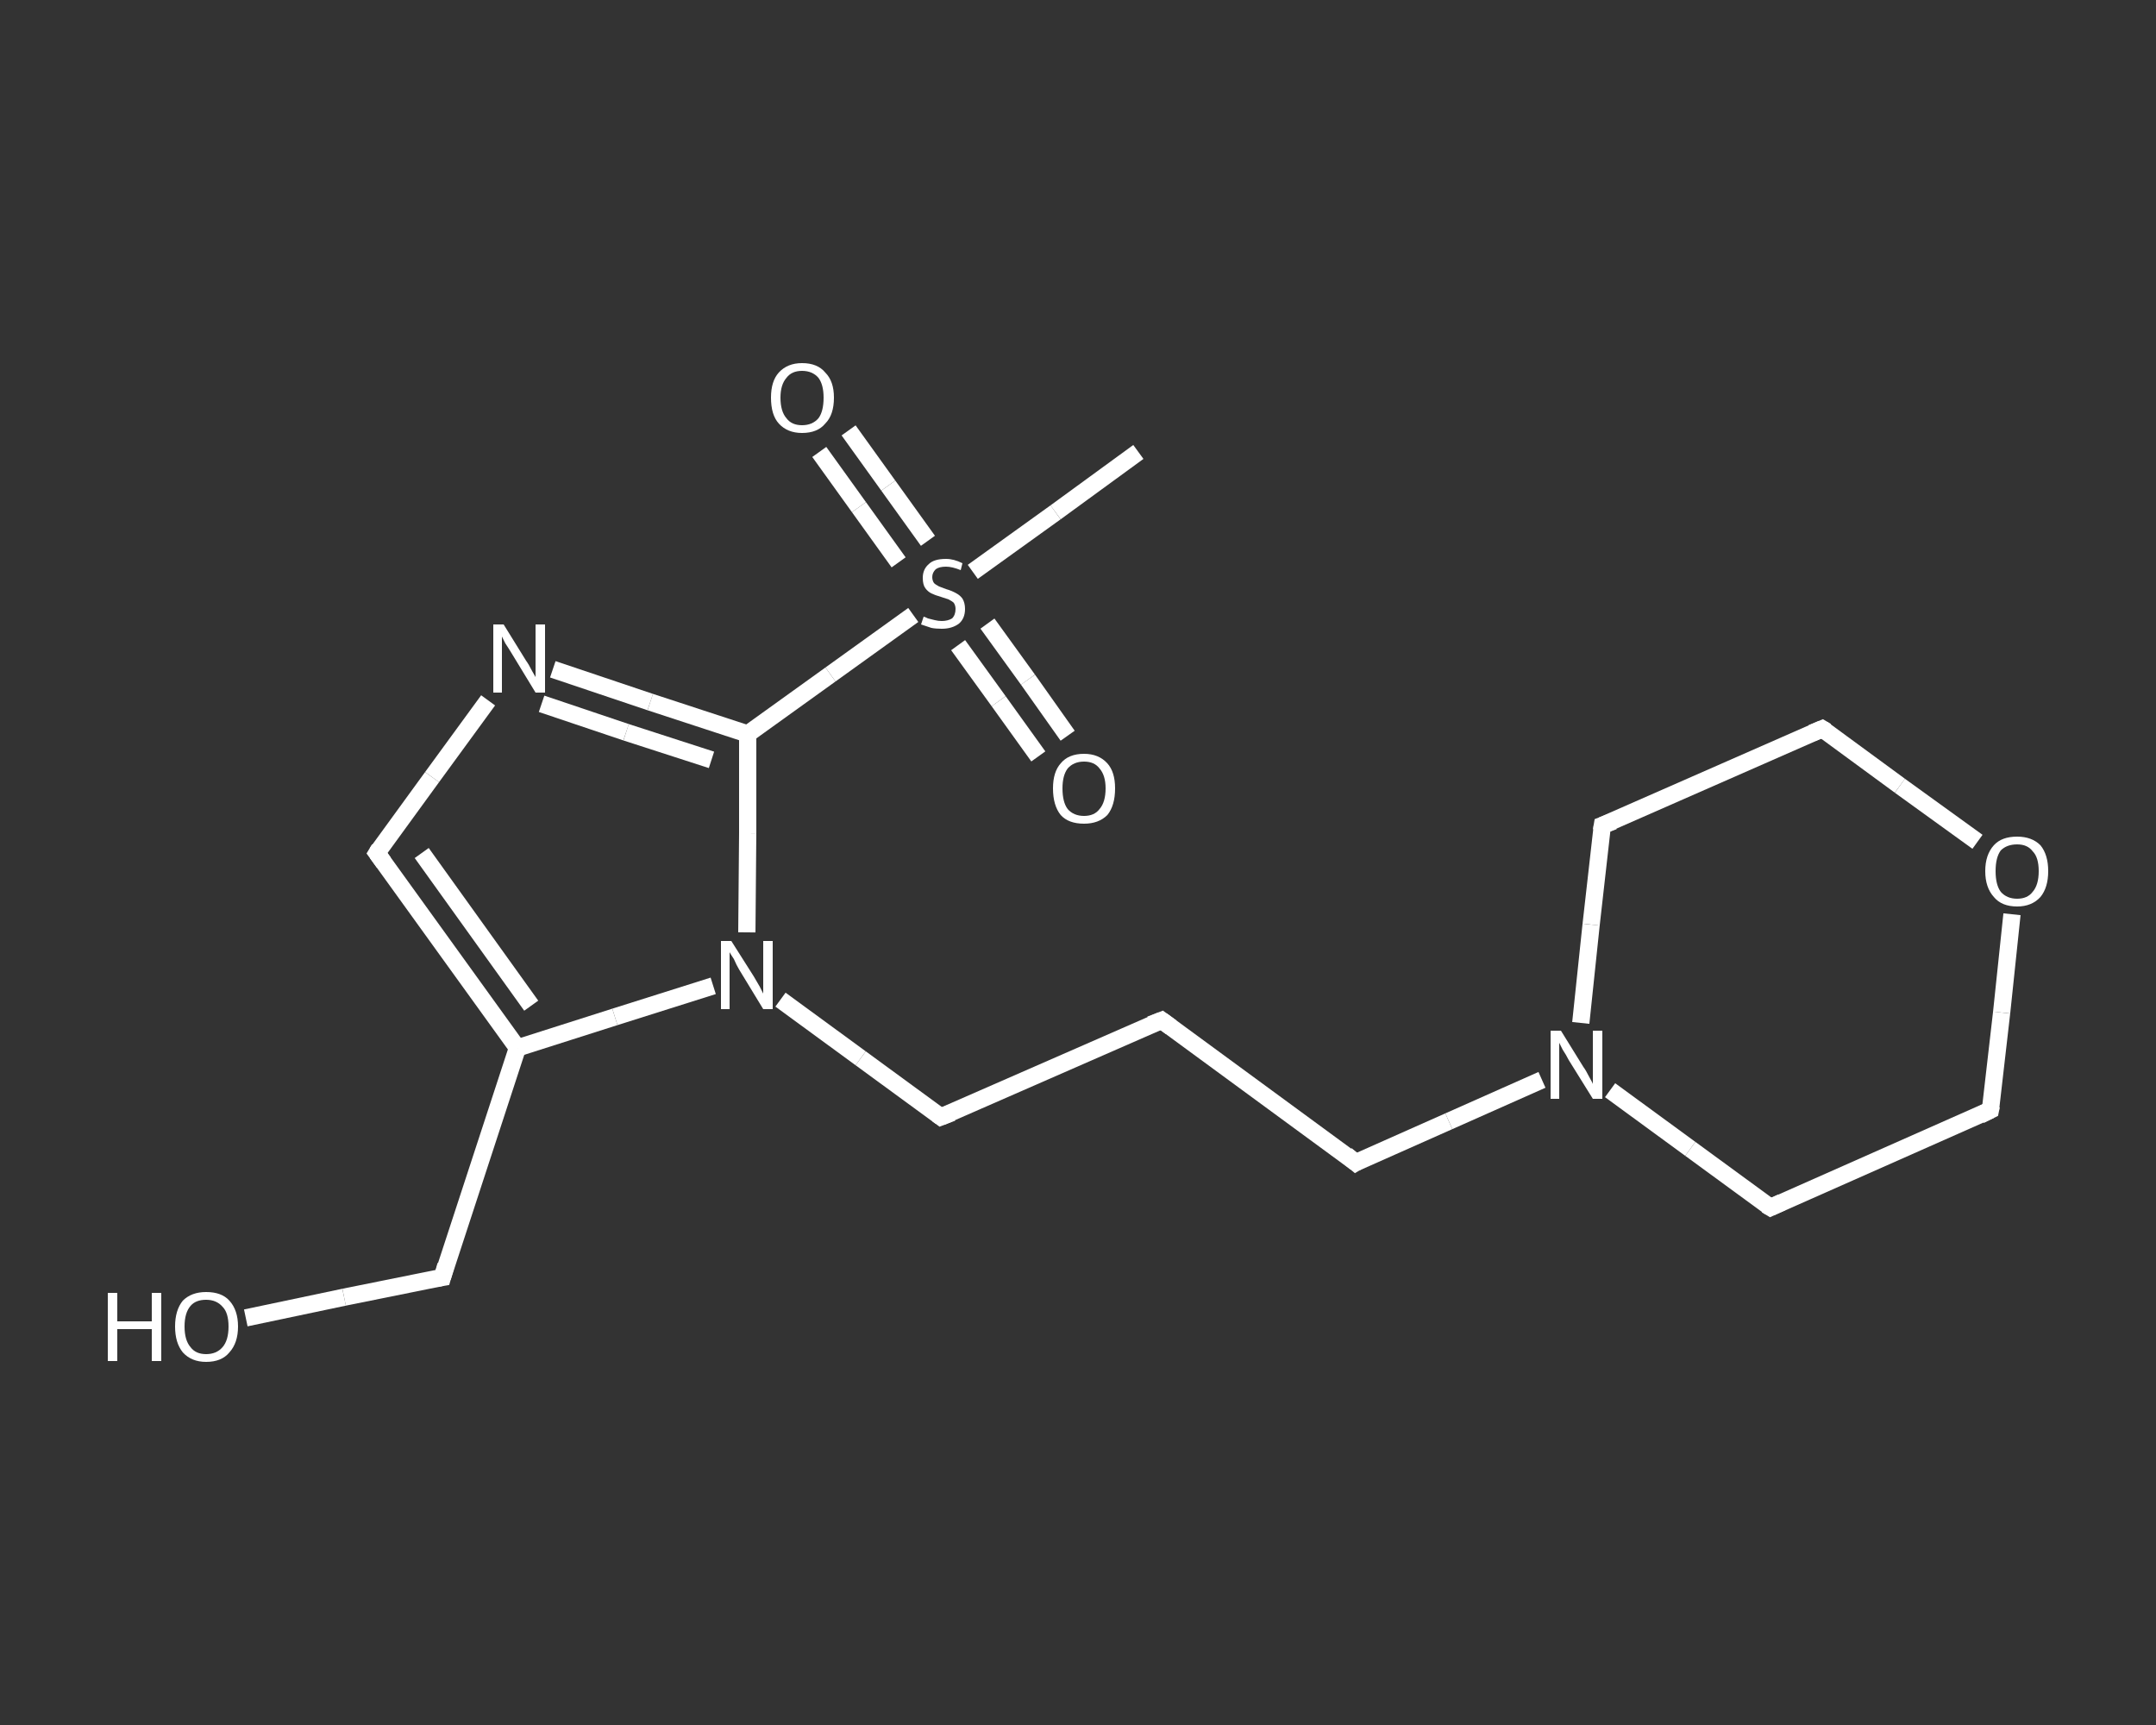 <?xml version='1.0' encoding='iso-8859-1'?>
<svg version='1.1' baseProfile='full'
              xmlns='http://www.w3.org/2000/svg'
                      xmlns:rdkit='http://www.rdkit.org/xml'
                      xmlns:xlink='http://www.w3.org/1999/xlink'
                  xml:space='preserve'
width='250px' height='200px' viewBox='0 0 250 200'>
<rect x="0" y="0" width="250" height="200" fill="#333333" stroke="none"/>
<!-- END OF HEADER -->
<rect style='opacity:1.0;fill:transparent;stroke:none' width='250.0' height='200.0' x='0.0' y='0.0'> </rect>
<path class='bond-0 atom-0 atom-1' d='M 132.0,52.4 L 122.4,59.4' style='fill:none;fill-rule:evenodd;stroke:#FFFFFF;stroke-width:2.0px;stroke-linecap:butt;stroke-linejoin:miter;stroke-opacity:1' />
<path class='bond-0 atom-0 atom-1' d='M 122.4,59.4 L 112.8,66.3' style='fill:none;fill-rule:evenodd;stroke:#FFFFFF;stroke-width:2.0px;stroke-linecap:butt;stroke-linejoin:miter;stroke-opacity:1' />
<path class='bond-1 atom-1 atom-2' d='M 111.1,74.8 L 115.8,81.3' style='fill:none;fill-rule:evenodd;stroke:#FFFFFF;stroke-width:2.0px;stroke-linecap:butt;stroke-linejoin:miter;stroke-opacity:1' />
<path class='bond-1 atom-1 atom-2' d='M 115.8,81.3 L 120.4,87.7' style='fill:none;fill-rule:evenodd;stroke:#FFFFFF;stroke-width:2.0px;stroke-linecap:butt;stroke-linejoin:miter;stroke-opacity:1' />
<path class='bond-1 atom-1 atom-2' d='M 114.5,72.3 L 119.2,78.8' style='fill:none;fill-rule:evenodd;stroke:#FFFFFF;stroke-width:2.0px;stroke-linecap:butt;stroke-linejoin:miter;stroke-opacity:1' />
<path class='bond-1 atom-1 atom-2' d='M 119.2,78.8 L 123.8,85.3' style='fill:none;fill-rule:evenodd;stroke:#FFFFFF;stroke-width:2.0px;stroke-linecap:butt;stroke-linejoin:miter;stroke-opacity:1' />
<path class='bond-2 atom-1 atom-3' d='M 107.6,62.7 L 103.0,56.3' style='fill:none;fill-rule:evenodd;stroke:#FFFFFF;stroke-width:2.0px;stroke-linecap:butt;stroke-linejoin:miter;stroke-opacity:1' />
<path class='bond-2 atom-1 atom-3' d='M 103.0,56.3 L 98.4,49.9' style='fill:none;fill-rule:evenodd;stroke:#FFFFFF;stroke-width:2.0px;stroke-linecap:butt;stroke-linejoin:miter;stroke-opacity:1' />
<path class='bond-2 atom-1 atom-3' d='M 104.2,65.2 L 99.6,58.8' style='fill:none;fill-rule:evenodd;stroke:#FFFFFF;stroke-width:2.0px;stroke-linecap:butt;stroke-linejoin:miter;stroke-opacity:1' />
<path class='bond-2 atom-1 atom-3' d='M 99.6,58.8 L 95.0,52.4' style='fill:none;fill-rule:evenodd;stroke:#FFFFFF;stroke-width:2.0px;stroke-linecap:butt;stroke-linejoin:miter;stroke-opacity:1' />
<path class='bond-3 atom-1 atom-4' d='M 105.9,71.3 L 96.3,78.2' style='fill:none;fill-rule:evenodd;stroke:#FFFFFF;stroke-width:2.0px;stroke-linecap:butt;stroke-linejoin:miter;stroke-opacity:1' />
<path class='bond-3 atom-1 atom-4' d='M 96.3,78.2 L 86.7,85.1' style='fill:none;fill-rule:evenodd;stroke:#FFFFFF;stroke-width:2.0px;stroke-linecap:butt;stroke-linejoin:miter;stroke-opacity:1' />
<path class='bond-4 atom-4 atom-5' d='M 86.7,85.1 L 75.4,81.4' style='fill:none;fill-rule:evenodd;stroke:#FFFFFF;stroke-width:2.0px;stroke-linecap:butt;stroke-linejoin:miter;stroke-opacity:1' />
<path class='bond-4 atom-4 atom-5' d='M 75.4,81.4 L 64.1,77.6' style='fill:none;fill-rule:evenodd;stroke:#FFFFFF;stroke-width:2.0px;stroke-linecap:butt;stroke-linejoin:miter;stroke-opacity:1' />
<path class='bond-4 atom-4 atom-5' d='M 82.5,88.1 L 72.6,84.9' style='fill:none;fill-rule:evenodd;stroke:#FFFFFF;stroke-width:2.0px;stroke-linecap:butt;stroke-linejoin:miter;stroke-opacity:1' />
<path class='bond-4 atom-4 atom-5' d='M 72.6,84.9 L 62.8,81.6' style='fill:none;fill-rule:evenodd;stroke:#FFFFFF;stroke-width:2.0px;stroke-linecap:butt;stroke-linejoin:miter;stroke-opacity:1' />
<path class='bond-5 atom-5 atom-6' d='M 56.6,81.2 L 50.1,90.1' style='fill:none;fill-rule:evenodd;stroke:#FFFFFF;stroke-width:2.0px;stroke-linecap:butt;stroke-linejoin:miter;stroke-opacity:1' />
<path class='bond-5 atom-5 atom-6' d='M 50.1,90.1 L 43.7,98.9' style='fill:none;fill-rule:evenodd;stroke:#FFFFFF;stroke-width:2.0px;stroke-linecap:butt;stroke-linejoin:miter;stroke-opacity:1' />
<path class='bond-6 atom-6 atom-7' d='M 43.7,98.9 L 60.0,121.5' style='fill:none;fill-rule:evenodd;stroke:#FFFFFF;stroke-width:2.0px;stroke-linecap:butt;stroke-linejoin:miter;stroke-opacity:1' />
<path class='bond-6 atom-6 atom-7' d='M 48.9,98.9 L 61.6,116.6' style='fill:none;fill-rule:evenodd;stroke:#FFFFFF;stroke-width:2.0px;stroke-linecap:butt;stroke-linejoin:miter;stroke-opacity:1' />
<path class='bond-7 atom-7 atom-8' d='M 60.0,121.5 L 51.3,148.1' style='fill:none;fill-rule:evenodd;stroke:#FFFFFF;stroke-width:2.0px;stroke-linecap:butt;stroke-linejoin:miter;stroke-opacity:1' />
<path class='bond-8 atom-8 atom-9' d='M 51.3,148.1 L 39.9,150.4' style='fill:none;fill-rule:evenodd;stroke:#FFFFFF;stroke-width:2.0px;stroke-linecap:butt;stroke-linejoin:miter;stroke-opacity:1' />
<path class='bond-8 atom-8 atom-9' d='M 39.9,150.4 L 28.5,152.8' style='fill:none;fill-rule:evenodd;stroke:#FFFFFF;stroke-width:2.0px;stroke-linecap:butt;stroke-linejoin:miter;stroke-opacity:1' />
<path class='bond-9 atom-7 atom-10' d='M 60.0,121.5 L 71.3,117.9' style='fill:none;fill-rule:evenodd;stroke:#FFFFFF;stroke-width:2.0px;stroke-linecap:butt;stroke-linejoin:miter;stroke-opacity:1' />
<path class='bond-9 atom-7 atom-10' d='M 71.3,117.9 L 82.7,114.3' style='fill:none;fill-rule:evenodd;stroke:#FFFFFF;stroke-width:2.0px;stroke-linecap:butt;stroke-linejoin:miter;stroke-opacity:1' />
<path class='bond-10 atom-10 atom-11' d='M 90.5,115.9 L 99.8,122.7' style='fill:none;fill-rule:evenodd;stroke:#FFFFFF;stroke-width:2.0px;stroke-linecap:butt;stroke-linejoin:miter;stroke-opacity:1' />
<path class='bond-10 atom-10 atom-11' d='M 99.8,122.7 L 109.1,129.5' style='fill:none;fill-rule:evenodd;stroke:#FFFFFF;stroke-width:2.0px;stroke-linecap:butt;stroke-linejoin:miter;stroke-opacity:1' />
<path class='bond-11 atom-11 atom-12' d='M 109.1,129.5 L 134.7,118.3' style='fill:none;fill-rule:evenodd;stroke:#FFFFFF;stroke-width:2.0px;stroke-linecap:butt;stroke-linejoin:miter;stroke-opacity:1' />
<path class='bond-12 atom-12 atom-13' d='M 134.7,118.3 L 157.2,134.8' style='fill:none;fill-rule:evenodd;stroke:#FFFFFF;stroke-width:2.0px;stroke-linecap:butt;stroke-linejoin:miter;stroke-opacity:1' />
<path class='bond-13 atom-13 atom-14' d='M 157.2,134.8 L 168.0,130.0' style='fill:none;fill-rule:evenodd;stroke:#FFFFFF;stroke-width:2.0px;stroke-linecap:butt;stroke-linejoin:miter;stroke-opacity:1' />
<path class='bond-13 atom-13 atom-14' d='M 168.0,130.0 L 178.8,125.2' style='fill:none;fill-rule:evenodd;stroke:#FFFFFF;stroke-width:2.0px;stroke-linecap:butt;stroke-linejoin:miter;stroke-opacity:1' />
<path class='bond-14 atom-14 atom-15' d='M 186.7,126.4 L 196.0,133.2' style='fill:none;fill-rule:evenodd;stroke:#FFFFFF;stroke-width:2.0px;stroke-linecap:butt;stroke-linejoin:miter;stroke-opacity:1' />
<path class='bond-14 atom-14 atom-15' d='M 196.0,133.2 L 205.3,140.0' style='fill:none;fill-rule:evenodd;stroke:#FFFFFF;stroke-width:2.0px;stroke-linecap:butt;stroke-linejoin:miter;stroke-opacity:1' />
<path class='bond-15 atom-15 atom-16' d='M 205.3,140.0 L 230.8,128.7' style='fill:none;fill-rule:evenodd;stroke:#FFFFFF;stroke-width:2.0px;stroke-linecap:butt;stroke-linejoin:miter;stroke-opacity:1' />
<path class='bond-16 atom-16 atom-17' d='M 230.8,128.7 L 232.1,117.4' style='fill:none;fill-rule:evenodd;stroke:#FFFFFF;stroke-width:2.0px;stroke-linecap:butt;stroke-linejoin:miter;stroke-opacity:1' />
<path class='bond-16 atom-16 atom-17' d='M 232.1,117.4 L 233.3,106.0' style='fill:none;fill-rule:evenodd;stroke:#FFFFFF;stroke-width:2.0px;stroke-linecap:butt;stroke-linejoin:miter;stroke-opacity:1' />
<path class='bond-17 atom-17 atom-18' d='M 229.3,97.6 L 220.3,91.1' style='fill:none;fill-rule:evenodd;stroke:#FFFFFF;stroke-width:2.0px;stroke-linecap:butt;stroke-linejoin:miter;stroke-opacity:1' />
<path class='bond-17 atom-17 atom-18' d='M 220.3,91.1 L 211.3,84.5' style='fill:none;fill-rule:evenodd;stroke:#FFFFFF;stroke-width:2.0px;stroke-linecap:butt;stroke-linejoin:miter;stroke-opacity:1' />
<path class='bond-18 atom-18 atom-19' d='M 211.3,84.5 L 185.8,95.7' style='fill:none;fill-rule:evenodd;stroke:#FFFFFF;stroke-width:2.0px;stroke-linecap:butt;stroke-linejoin:miter;stroke-opacity:1' />
<path class='bond-19 atom-10 atom-4' d='M 86.6,108.1 L 86.7,96.6' style='fill:none;fill-rule:evenodd;stroke:#FFFFFF;stroke-width:2.0px;stroke-linecap:butt;stroke-linejoin:miter;stroke-opacity:1' />
<path class='bond-19 atom-10 atom-4' d='M 86.7,96.6 L 86.7,85.1' style='fill:none;fill-rule:evenodd;stroke:#FFFFFF;stroke-width:2.0px;stroke-linecap:butt;stroke-linejoin:miter;stroke-opacity:1' />
<path class='bond-20 atom-19 atom-14' d='M 185.8,95.7 L 184.5,107.2' style='fill:none;fill-rule:evenodd;stroke:#FFFFFF;stroke-width:2.0px;stroke-linecap:butt;stroke-linejoin:miter;stroke-opacity:1' />
<path class='bond-20 atom-19 atom-14' d='M 184.5,107.2 L 183.3,118.6' style='fill:none;fill-rule:evenodd;stroke:#FFFFFF;stroke-width:2.0px;stroke-linecap:butt;stroke-linejoin:miter;stroke-opacity:1' />
<path d='M 44.0,98.4 L 43.7,98.9 L 44.5,100.0' style='fill:none;stroke:#FFFFFF;stroke-width:2.0px;stroke-linecap:butt;stroke-linejoin:miter;stroke-opacity:1;' />
<path d='M 51.7,146.7 L 51.3,148.1 L 50.7,148.2' style='fill:none;stroke:#FFFFFF;stroke-width:2.0px;stroke-linecap:butt;stroke-linejoin:miter;stroke-opacity:1;' />
<path d='M 108.7,129.2 L 109.1,129.5 L 110.4,129.0' style='fill:none;stroke:#FFFFFF;stroke-width:2.0px;stroke-linecap:butt;stroke-linejoin:miter;stroke-opacity:1;' />
<path d='M 133.4,118.8 L 134.7,118.3 L 135.8,119.1' style='fill:none;stroke:#FFFFFF;stroke-width:2.0px;stroke-linecap:butt;stroke-linejoin:miter;stroke-opacity:1;' />
<path d='M 156.1,133.9 L 157.2,134.8 L 157.7,134.5' style='fill:none;stroke:#FFFFFF;stroke-width:2.0px;stroke-linecap:butt;stroke-linejoin:miter;stroke-opacity:1;' />
<path d='M 204.8,139.7 L 205.3,140.0 L 206.6,139.4' style='fill:none;stroke:#FFFFFF;stroke-width:2.0px;stroke-linecap:butt;stroke-linejoin:miter;stroke-opacity:1;' />
<path d='M 229.6,129.3 L 230.8,128.7 L 230.9,128.2' style='fill:none;stroke:#FFFFFF;stroke-width:2.0px;stroke-linecap:butt;stroke-linejoin:miter;stroke-opacity:1;' />
<path d='M 211.8,84.8 L 211.3,84.5 L 210.1,85.0' style='fill:none;stroke:#FFFFFF;stroke-width:2.0px;stroke-linecap:butt;stroke-linejoin:miter;stroke-opacity:1;' />
<path d='M 187.1,95.2 L 185.8,95.7 L 185.7,96.3' style='fill:none;stroke:#FFFFFF;stroke-width:2.0px;stroke-linecap:butt;stroke-linejoin:miter;stroke-opacity:1;' />
<path class='atom-1' d='M 107.1 71.5
Q 107.2 71.5, 107.6 71.7
Q 108.0 71.8, 108.4 71.9
Q 108.8 72.0, 109.2 72.0
Q 109.9 72.0, 110.4 71.7
Q 110.8 71.3, 110.8 70.6
Q 110.8 70.2, 110.6 69.9
Q 110.4 69.7, 110.0 69.5
Q 109.7 69.4, 109.1 69.2
Q 108.4 69.0, 108.0 68.8
Q 107.6 68.6, 107.3 68.2
Q 107.0 67.8, 107.0 67.0
Q 107.0 66.0, 107.7 65.4
Q 108.3 64.8, 109.7 64.8
Q 110.6 64.8, 111.6 65.3
L 111.4 66.1
Q 110.4 65.7, 109.7 65.7
Q 108.9 65.7, 108.5 66.0
Q 108.1 66.4, 108.1 66.9
Q 108.1 67.3, 108.3 67.6
Q 108.5 67.8, 108.9 68.0
Q 109.2 68.1, 109.7 68.3
Q 110.4 68.5, 110.9 68.8
Q 111.3 69.0, 111.6 69.4
Q 111.9 69.9, 111.9 70.6
Q 111.9 71.7, 111.2 72.3
Q 110.4 72.9, 109.2 72.9
Q 108.5 72.9, 108.0 72.8
Q 107.4 72.6, 106.8 72.4
L 107.1 71.5
' fill='#FFFFFF'/>
<path class='atom-2' d='M 122.1 91.4
Q 122.1 89.5, 123.0 88.5
Q 123.9 87.4, 125.7 87.4
Q 127.4 87.4, 128.4 88.5
Q 129.3 89.5, 129.3 91.4
Q 129.3 93.4, 128.4 94.5
Q 127.4 95.5, 125.7 95.5
Q 123.9 95.5, 123.0 94.5
Q 122.1 93.4, 122.1 91.4
M 125.7 94.6
Q 126.9 94.6, 127.5 93.8
Q 128.2 93.0, 128.2 91.4
Q 128.2 89.9, 127.5 89.1
Q 126.9 88.3, 125.7 88.3
Q 124.5 88.3, 123.8 89.1
Q 123.2 89.9, 123.2 91.4
Q 123.2 93.0, 123.8 93.8
Q 124.5 94.6, 125.7 94.6
' fill='#FFFFFF'/>
<path class='atom-3' d='M 89.4 46.1
Q 89.4 44.2, 90.3 43.2
Q 91.3 42.1, 93.0 42.1
Q 94.8 42.1, 95.7 43.2
Q 96.7 44.2, 96.7 46.1
Q 96.7 48.1, 95.7 49.1
Q 94.8 50.2, 93.0 50.2
Q 91.3 50.2, 90.3 49.1
Q 89.4 48.1, 89.4 46.1
M 93.0 49.3
Q 94.2 49.3, 94.9 48.5
Q 95.5 47.7, 95.5 46.1
Q 95.5 44.6, 94.9 43.8
Q 94.2 43.0, 93.0 43.0
Q 91.8 43.0, 91.2 43.8
Q 90.5 44.6, 90.5 46.1
Q 90.5 47.7, 91.2 48.5
Q 91.8 49.3, 93.0 49.3
' fill='#FFFFFF'/>
<path class='atom-5' d='M 58.4 72.4
L 61.0 76.6
Q 61.3 77.0, 61.7 77.8
Q 62.1 78.5, 62.1 78.5
L 62.1 72.4
L 63.2 72.4
L 63.2 80.3
L 62.1 80.3
L 59.3 75.7
Q 59.0 75.2, 58.6 74.6
Q 58.3 74.0, 58.2 73.8
L 58.2 80.3
L 57.2 80.3
L 57.2 72.4
L 58.4 72.4
' fill='#FFFFFF'/>
<path class='atom-9' d='M 12.5 149.9
L 13.6 149.9
L 13.6 153.2
L 17.6 153.2
L 17.6 149.9
L 18.7 149.9
L 18.7 157.8
L 17.6 157.8
L 17.6 154.1
L 13.6 154.1
L 13.6 157.8
L 12.5 157.8
L 12.5 149.9
' fill='#FFFFFF'/>
<path class='atom-9' d='M 20.3 153.8
Q 20.3 151.9, 21.2 150.8
Q 22.2 149.8, 23.9 149.8
Q 25.7 149.8, 26.6 150.8
Q 27.6 151.9, 27.6 153.8
Q 27.6 155.7, 26.6 156.8
Q 25.7 157.9, 23.9 157.9
Q 22.2 157.9, 21.2 156.8
Q 20.3 155.7, 20.3 153.8
M 23.9 157.0
Q 25.1 157.0, 25.8 156.2
Q 26.5 155.4, 26.5 153.8
Q 26.5 152.2, 25.8 151.5
Q 25.1 150.7, 23.9 150.7
Q 22.7 150.7, 22.1 151.4
Q 21.4 152.2, 21.4 153.8
Q 21.4 155.4, 22.1 156.2
Q 22.7 157.0, 23.9 157.0
' fill='#FFFFFF'/>
<path class='atom-10' d='M 84.8 109.1
L 87.4 113.2
Q 87.7 113.7, 88.1 114.4
Q 88.5 115.2, 88.5 115.2
L 88.5 109.1
L 89.6 109.1
L 89.6 117.0
L 88.5 117.0
L 85.7 112.4
Q 85.4 111.9, 85.1 111.2
Q 84.7 110.6, 84.6 110.4
L 84.6 117.0
L 83.6 117.0
L 83.6 109.1
L 84.8 109.1
' fill='#FFFFFF'/>
<path class='atom-14' d='M 181.0 119.5
L 183.6 123.7
Q 183.9 124.1, 184.3 124.9
Q 184.7 125.6, 184.7 125.7
L 184.7 119.5
L 185.8 119.5
L 185.8 127.4
L 184.7 127.4
L 181.9 122.9
Q 181.6 122.3, 181.2 121.7
Q 180.9 121.1, 180.8 120.9
L 180.8 127.4
L 179.8 127.4
L 179.8 119.5
L 181.0 119.5
' fill='#FFFFFF'/>
<path class='atom-17' d='M 230.2 101.0
Q 230.2 99.1, 231.2 98.0
Q 232.1 97.0, 233.9 97.0
Q 235.6 97.0, 236.6 98.0
Q 237.5 99.1, 237.5 101.0
Q 237.5 102.9, 236.6 104.0
Q 235.6 105.1, 233.9 105.1
Q 232.1 105.1, 231.2 104.0
Q 230.2 102.9, 230.2 101.0
M 233.9 104.2
Q 235.1 104.2, 235.7 103.4
Q 236.4 102.6, 236.4 101.0
Q 236.4 99.4, 235.7 98.7
Q 235.1 97.9, 233.9 97.9
Q 232.7 97.9, 232.0 98.6
Q 231.4 99.4, 231.4 101.0
Q 231.4 102.6, 232.0 103.4
Q 232.7 104.2, 233.9 104.2
' fill='#FFFFFF'/>
</svg>
